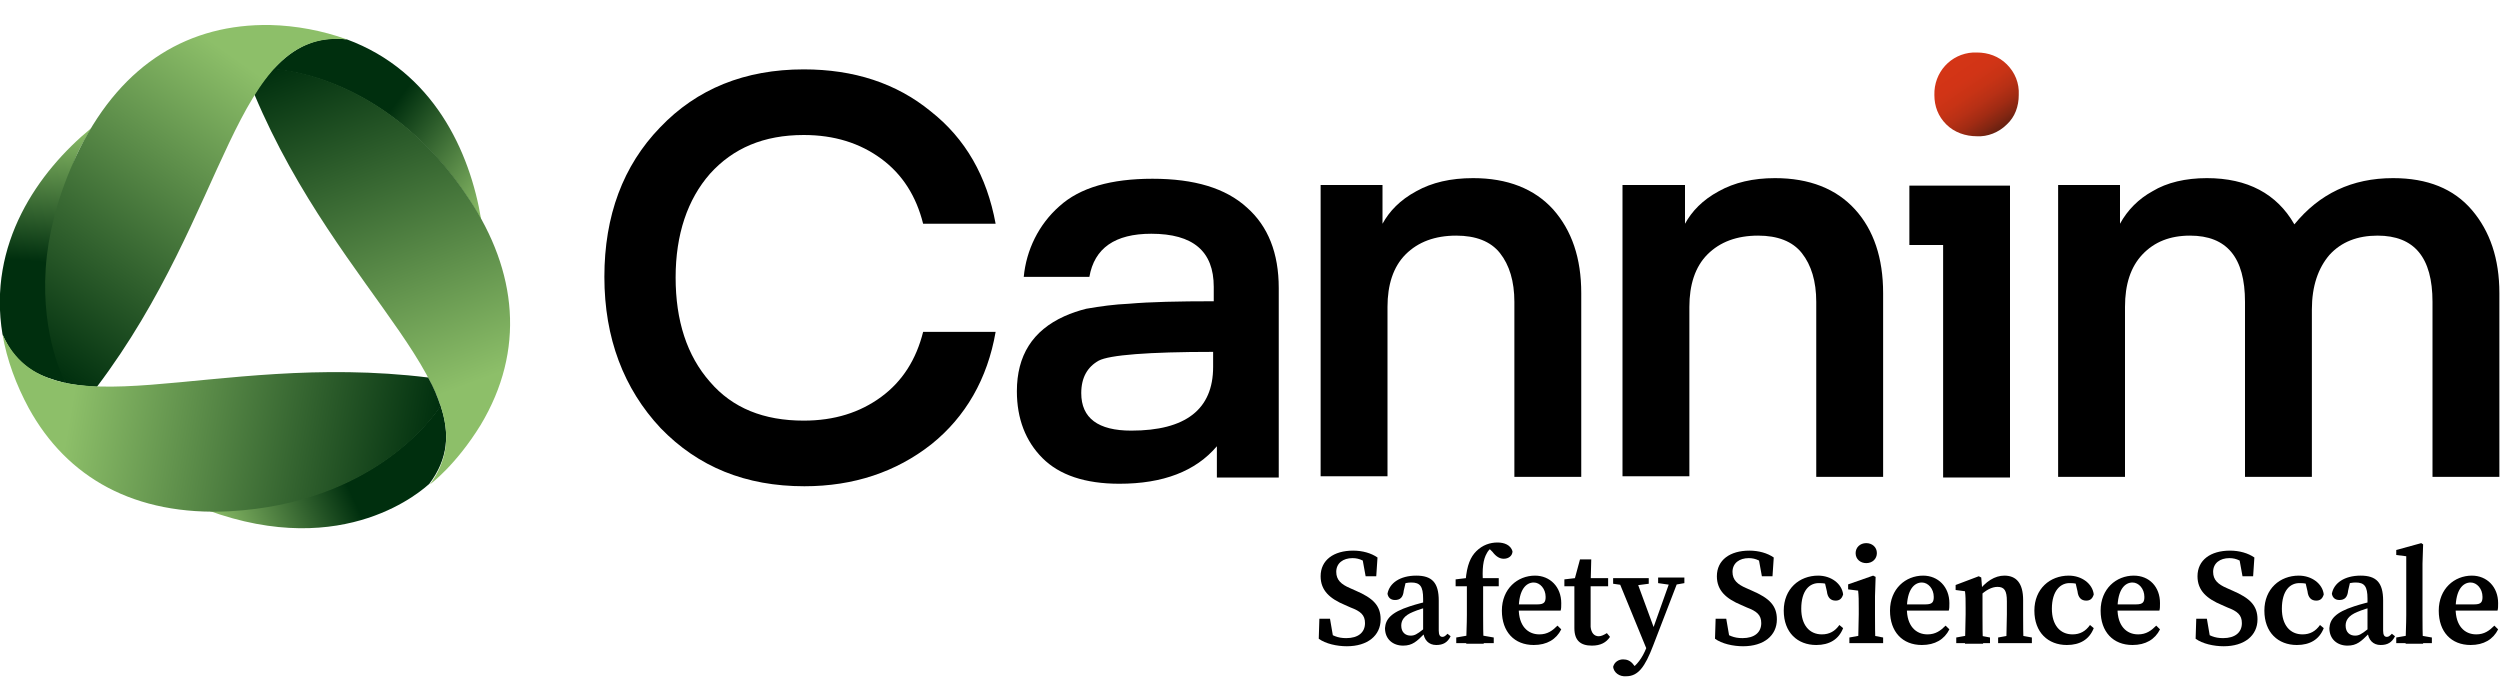 <?xml version="1.0" encoding="UTF-8"?>
<!-- Generator: Adobe Illustrator 27.8.0, SVG Export Plug-In . SVG Version: 6.00 Build 0)  -->
<svg xmlns="http://www.w3.org/2000/svg" xmlns:xlink="http://www.w3.org/1999/xlink" version="1.1" id="Layer_1" x="0px" y="0px" viewBox="0 0 400 110" style="enable-background:new 0 0 400 110;" xml:space="preserve">
<style type="text/css">
	.st0{fill:url(#SVGID_1_);}
	.st1{fill:url(#SVGID_00000054983563438453158550000011711279689758720670_);}
	.st2{fill:url(#SVGID_00000132785597013203986680000012542747670991398029_);}
	.st3{fill:url(#SVGID_00000127746202784202044240000005744593981383076517_);}
	.st4{fill:url(#SVGID_00000031196964262831757600000016061659569742273441_);}
	.st5{fill:#606060;}
	.st6{fill:url(#SVGID_00000147930955319908423640000006606052446594916764_);}
	.st7{fill:url(#SVGID_00000034795608284206711240000006829530792210399361_);}
</style>
<g>
	<linearGradient id="SVGID_1_" gradientUnits="userSpaceOnUse" x1="35.65" y1="87.201" x2="72.835" y2="70.099">
		<stop offset="0" style="stop-color:#8DBF69"></stop>
		<stop offset="0.54" style="stop-color:#002F0E"></stop>
	</linearGradient>
	<path class="st0" d="M70.5,64.9C69,67.2,59.3,80.4,36.8,81.6c-1.3,0-2.5,0.1-3.7,0c22.2,8.2,34.7-3.4,35.6-4.2c0,0,0,0,0,0   C71.7,73.4,72,69.4,70.5,64.9z"></path>
	<g>
		
			<linearGradient id="SVGID_00000024002076363344223680000018343941977639841717_" gradientUnits="userSpaceOnUse" x1="8.671" y1="929.893" x2="4.673" y2="970.68" gradientTransform="matrix(1 0 0 1 0 -910)">
			<stop offset="0" style="stop-color:#8DBF69"></stop>
			<stop offset="0.54" style="stop-color:#002F0E"></stop>
		</linearGradient>
		<path style="fill:url(#SVGID_00000024002076363344223680000018343941977639841717_);" d="M10.5,61.3C9.8,59.8,9.9,43.4,10,36.6    c0.1-3.9,0.6-8.5,2.8-12.9c0.6-1.1,1.2-2.2,1.8-3.2C6.1,27.5-2,39,0.4,53.5c1,2.5,2.7,4.5,4.8,5.8C6.7,60.2,8.5,60.8,10.5,61.3z"></path>
		
			<linearGradient id="SVGID_00000003791493960261973580000008168897435334364065_" gradientUnits="userSpaceOnUse" x1="80.311" y1="940.791" x2="47.367" y2="916.231" gradientTransform="matrix(1 0 0 1 0 -910)">
			<stop offset="0" style="stop-color:#8DBF69"></stop>
			<stop offset="0.54" style="stop-color:#002F0E"></stop>
		</linearGradient>
		<path style="fill:url(#SVGID_00000003791493960261973580000008168897435334364065_);" d="M43.7,11.1c2.1,0.1,18.8,1.6,31.4,20.9    c0.7,1.1,1.4,2.2,1.9,3.2c-1.8-11-7.7-23.8-21.5-28.9C50.7,5.7,47,7.5,43.7,11.1z"></path>
		
			<linearGradient id="SVGID_00000020362809277997720990000005742950537612900257_" gradientUnits="userSpaceOnUse" x1="77.573" y1="984.194" x2="52.568" y2="917.669" gradientTransform="matrix(1 0 0 1 0 -910)">
			<stop offset="0.18" style="stop-color:#8DBF69"></stop>
			<stop offset="1" style="stop-color:#002F0E"></stop>
		</linearGradient>
		<path style="fill:url(#SVGID_00000020362809277997720990000005742950537612900257_);" d="M75.1,31.9C62.5,12.6,45.8,11.1,43.7,11    c-1.1,1.3-2.1,2.6-3,4.1c13.7,32.6,38.8,47.7,28.1,62.4c0,0,4.1-3,8.1-9.5l0,0C84.1,56,82.7,43.4,75.1,31.9z"></path>
		
			<linearGradient id="SVGID_00000099640468224267550700000000679831955201817494_" gradientUnits="userSpaceOnUse" x1="45.162" y1="908.971" x2="4.306" y2="966.884" gradientTransform="matrix(1 0 0 1 0 -910)">
			<stop offset="0.18" style="stop-color:#8DBF69"></stop>
			<stop offset="1" style="stop-color:#002F0E"></stop>
		</linearGradient>
		<path style="fill:url(#SVGID_00000099640468224267550700000000679831955201817494_);" d="M43.2,4c-12.8-0.2-23.5,6-30.4,19.7    C9.7,30,8.1,35.8,7.5,40.9c-1.3,11.4,2.3,19.1,3,20.4c1.6,0.3,3.3,0.5,5,0.6c21.3-28.2,21.8-57.4,40-55.6    C51.6,4.9,47.4,4.1,43.2,4z"></path>
		<path class="st5" d="M43.2,4"></path>
	</g>
	
		<linearGradient id="SVGID_00000106838222129034821800000005325451584013564091_" gradientUnits="userSpaceOnUse" x1="-1.089" y1="62.269" x2="68.883" y2="74.478">
		<stop offset="0.18" style="stop-color:#8DBF69"></stop>
		<stop offset="1" style="stop-color:#002F0E"></stop>
	</linearGradient>
	<path style="fill:url(#SVGID_00000106838222129034821800000005325451584013564091_);" d="M68.5,60.4c-35-4.3-60.6,9.7-68.1-6.9   c0.7,4.1,2.2,8.1,4.2,11.8c6.1,11.1,16.9,17.3,32.2,16.5C59.4,80.5,69.1,67.2,70.5,65C70,63.5,69.4,62,68.5,60.4z"></path>
</g>
<linearGradient id="SVGID_00000109012023243150969050000012920595072375096194_" gradientUnits="userSpaceOnUse" x1="312.796" y1="10.054" x2="320.298" y2="21.157">
	<stop offset="0" style="stop-color:#D43516"></stop>
	<stop offset="0.238" style="stop-color:#D13416"></stop>
	<stop offset="0.415" style="stop-color:#C73315"></stop>
	<stop offset="0.573" style="stop-color:#B73015"></stop>
	<stop offset="0.719" style="stop-color:#A12B13"></stop>
	<stop offset="0.857" style="stop-color:#832612"></stop>
	<stop offset="0.987" style="stop-color:#601F10"></stop>
	<stop offset="1" style="stop-color:#5C1E10"></stop>
</linearGradient>
<path style="fill:url(#SVGID_00000109012023243150969050000012920595072375096194_);" d="M316.3,21.8c-1.8,0-3.6-0.6-4.9-1.9  c-1.3-1.3-1.9-2.9-1.9-4.7c-0.1-3.6,2.6-6.6,6.2-6.8c0.2,0,0.4,0,0.6,0c1.8,0,3.5,0.6,4.8,1.9c1.3,1.3,2,3,1.9,4.9  c0,1.8-0.6,3.5-1.9,4.7C319.8,21.2,318,21.9,316.3,21.8z"></path>
<g>
	<path d="M96.7,44.3c0-9.8,3-17.8,8.9-23.9c5.9-6.2,13.6-9.3,23-9.3c8,0,14.8,2.2,20.3,6.7c5.6,4.4,9,10.4,10.4,18h-11.6   c-1.1-4.4-3.3-7.9-6.7-10.4c-3.4-2.5-7.5-3.8-12.4-3.8c-6.4,0-11.3,2.1-15,6.2c-3.6,4.1-5.5,9.7-5.5,16.6s1.8,12.5,5.5,16.7   c3.6,4.2,8.6,6.2,15,6.2c4.9,0,9-1.3,12.4-3.8c3.4-2.5,5.6-6,6.7-10.4h11.6c-1.3,7.5-4.8,13.6-10.3,18c-5.6,4.4-12.4,6.7-20.3,6.7   c-9.4,0-17-3.1-23-9.3C99.8,62.2,96.7,54.1,96.7,44.3z"></path>
	<path d="M179.1,77.4c-5.5,0-9.6-1.4-12.3-4.1c-2.7-2.7-4.1-6.3-4.1-10.7c0-5.7,2.5-9.7,7.6-12c1.1-0.5,2.3-0.9,3.5-1.2   c2.3-0.4,4.5-0.7,6.8-0.8c3.4-0.3,8-0.4,13.6-0.4v-2.3c0-5.7-3.3-8.5-10-8.5c-5.8,0-9.1,2.3-9.9,6.9h-10.5   c0.4-4.3,2.4-8.4,5.7-11.3c3.3-3,8.3-4.4,14.9-4.4c6.7,0,11.7,1.5,15.1,4.6c3.4,3,5.1,7.3,5.1,12.9v30.3h-9.9v-5   C191.3,75.4,186.1,77.4,179.1,77.4z M194.1,56.3c-10.4,0-16.6,0.5-18.3,1.4c-1.8,1-2.8,2.7-2.8,5.2c0,4,2.7,6,8,6   c8.7,0,13.1-3.4,13.1-10.2L194.1,56.3z"></path>
	<path d="M221.2,29.6v6.2c1.1-2,2.8-3.8,5.4-5.2c2.5-1.4,5.5-2.1,9.1-2.1c5.5,0,9.8,1.7,12.8,5c3,3.4,4.5,7.8,4.5,13.4v29.4h-10.7   v-28c0-3.3-0.8-5.9-2.3-7.8c-1.5-1.9-3.9-2.8-7-2.8c-3.4,0-6.1,1-8.1,3c-2,2-2.9,4.9-2.9,8.4v27.1h-10.7V29.6H221.2z"></path>
	<path d="M269.6,29.6v6.2c1.1-2,2.8-3.8,5.4-5.2c2.5-1.4,5.5-2.1,9-2.1c5.5,0,9.8,1.7,12.8,5c3,3.3,4.5,7.8,4.5,13.4v29.4h-10.7v-28   c0-3.3-0.8-5.9-2.3-7.8c-1.5-1.9-3.9-2.8-7-2.8c-3.4,0-6.1,1-8.1,3c-2,2-2.9,4.9-2.9,8.4v27.1h-10.7V29.6H269.6z"></path>
	<path d="M305.5,39.2v-9.5h16.1v46.7h-10.7V39.2L305.5,39.2z"></path>
	<path d="M369.9,49.5v26.8h-10.7v-28c0-7.1-2.9-10.6-8.8-10.6c-3.2,0-5.7,1-7.6,3c-1.9,2-2.8,4.8-2.8,8.4v27.2h-10.7V29.6h9.9v6.2   c1.2-2.2,3-4,5.2-5.2c2.3-1.4,5.3-2.1,8.7-2.1c6.5,0,11.2,2.5,14,7.4c4-4.9,9.2-7.4,15.8-7.4c5.5,0,9.7,1.7,12.6,5.1   c2.9,3.4,4.4,7.8,4.4,13.3v29.4h-10.7v-28c0-7.1-2.9-10.6-8.8-10.6c-3.2,0-5.8,1-7.7,3.1C370.9,42.9,369.9,45.8,369.9,49.5z"></path>
	<g>
		<path d="M218.4,99.7c0-1.3-0.7-1.9-2.3-2.5l-0.9-0.4c-2.4-1-3.9-2.3-3.9-4.6c0-2.6,2.1-4.1,5.2-4.1c1.5,0,2.9,0.4,3.9,1.1l-0.2,3    h-1.7l-0.6-3.3l1.6,0.7v1.1c-1.1-0.9-1.9-1.4-3.1-1.4c-1.5,0-2.6,0.8-2.6,2.2c0,1.3,0.8,2,2.2,2.6l0.9,0.4c2.8,1.2,4,2.4,4,4.6    c0,2.6-2.1,4.3-5.4,4.3c-1.6,0-3.4-0.4-4.5-1.2l0.1-3.2h1.7l0.6,3.5l-1.6-0.6v-1.1c1.4,0.9,2.2,1.3,3.6,1.3    C217.3,102.1,218.4,101.2,218.4,99.7z"></path>
		<path d="M225.6,97c0.9-0.3,2.4-0.7,3.4-0.9v0.9c-1,0.2-2.2,0.6-2.9,0.9c-1.5,0.6-1.9,1.4-1.9,2.2c0,1.1,0.7,1.6,1.5,1.6    c0.6,0,1-0.2,2-1l0.7-0.5l0.3,0.4l-0.8,0.8c-1.2,1.2-1.9,1.9-3.4,1.9c-1.6,0-2.9-1-2.9-2.8C221.7,99.1,222.5,98,225.6,97z     M227.7,101v-5.2c0-2-0.5-2.6-1.9-2.6c-0.5,0-1.1,0.1-2,0.4l1.2-0.8l-0.4,1.7c-0.1,1.1-0.6,1.5-1.4,1.5c-0.7,0-1.1-0.4-1.2-1    c0.3-1.7,2-2.9,4.6-2.9c2.5,0,3.6,1.1,3.6,4v4.8c0,0.7,0.2,1,0.6,1c0.3,0,0.5-0.2,0.8-0.5l0.5,0.4c-0.5,1-1.2,1.4-2.3,1.4    C228.6,103.2,227.8,102.4,227.7,101z"></path>
		<path d="M234.5,93.8h-1.6v-1.1l2.5-0.3l-0.9,0.5c0.2-2.5,0.8-3.8,1.7-4.7c1-1,2.2-1.4,3.4-1.4c1.1,0,2.1,0.4,2.4,1.4    c0,0.7-0.6,1.2-1.4,1.2c-0.6,0-1.2-0.3-1.8-1.1l-0.8-0.8l2-0.5l0.4,0.6c-0.2-0.1-0.5-0.3-0.8-0.3c-0.7,0-1.4,0.6-1.7,1.2    c-0.6,1-0.8,2.5-0.6,5v4.9c0,1.5,0,3.1,0.1,4.6h-2.8c0-1.5,0.1-3.1,0.1-4.6V93.8z M239,102v0.9h-6V102l2.3-0.4h1.4L239,102z     M239.8,92.5v1.3h-4v-1.3H239.8z"></path>
		<path d="M249.8,96.5c0,0.5,0,0.9-0.1,1.2h-8.3v-1h4.6c1.1,0,1.3-0.4,1.3-1.2c0-1.3-0.9-2.3-1.9-2.3c-1.2,0-2.4,1.1-2.4,4.2    c0,2.7,1.4,4.1,3.3,4.1c1.3,0,2.1-0.6,2.9-1.4l0.6,0.6c-0.8,1.6-2.3,2.5-4.4,2.5c-3.1,0-5.1-2.1-5.1-5.5c0-3.5,2.5-5.6,5.3-5.6    C248,92.1,249.8,93.9,249.8,96.5z"></path>
		<path d="M255.8,101.8c0.4,0,0.8-0.2,1.3-0.5l0.5,0.6c-0.6,0.9-1.5,1.4-2.9,1.4c-1.8,0-2.8-0.8-2.8-2.8c0-0.6,0-1.2,0-2v-4.7h-1.6    v-1.1l2.6-0.3l-1.1,0.8l1-3.7h1.8l-0.1,3.9v6.9C254.6,101.3,255.1,101.8,255.8,101.8z M257.3,92.5v1.3h-4v-1.3H257.3z"></path>
		<path d="M258.1,106.7c0.2-0.8,0.9-1.2,1.6-1.2c0.6,0,1.2,0.2,1.7,0.9l0.7,0.8l-0.8,0.4l-0.6-0.4c1.2-0.7,2.1-2,2.7-3.5l0.9-2.6    l3.1-8.7h1.3l-4.2,10.9c-1.3,3.4-2.4,4.9-4.3,4.9C259.1,108.3,258.2,107.6,258.1,106.7z M260.2,93.7l-2.1-0.3v-0.9h5.7v0.9    l-2.3,0.3H260.2z M263.6,104.2l-4.8-11.7h2.9l3.2,8.7L263.6,104.2z M267.4,93.6l-2.1-0.3v-0.9h4.2v0.9l-1.7,0.3H267.4z"></path>
		<path d="M281.8,99.7c0-1.3-0.7-1.9-2.3-2.5l-0.9-0.4c-2.4-1-3.9-2.3-3.9-4.6c0-2.6,2.1-4.1,5.2-4.1c1.5,0,2.9,0.4,3.9,1.1l-0.2,3    h-1.7l-0.6-3.3l1.6,0.7v1.1c-1.1-0.9-1.9-1.4-3.1-1.4c-1.5,0-2.6,0.8-2.6,2.2c0,1.3,0.8,2,2.2,2.6l0.9,0.4c2.8,1.2,4,2.4,4,4.6    c0,2.6-2.1,4.3-5.4,4.3c-1.6,0-3.4-0.4-4.5-1.2l0.1-3.2h1.7l0.6,3.5l-1.6-0.6v-1.1c1.4,0.9,2.2,1.3,3.6,1.3    C280.7,102.1,281.8,101.2,281.8,99.7z"></path>
		<path d="M288.2,97.4c0,2.6,1.3,4.1,3.3,4.1c1.2,0,2.1-0.5,2.8-1.5l0.6,0.5c-0.7,1.8-2.2,2.7-4.3,2.7c-3,0-5.2-2-5.2-5.5    c0-3.5,2.5-5.6,5.5-5.6c2.1,0,3.8,1.3,4,3c-0.2,0.7-0.6,1-1.2,1c-0.8,0-1.3-0.5-1.4-1.5l-0.4-1.7l1.3,0.9c-0.7-0.4-1.4-0.5-2-0.5    C289.5,93.2,288.2,94.5,288.2,97.4z"></path>
		<path d="M297.3,102.9c0-1,0.1-3.2,0.1-4.6v-1c0-1.2,0-1.9-0.1-2.8l-1.6-0.2v-0.8l4-1.4l0.4,0.2l-0.1,3.1v2.9c0,1.4,0,3.6,0.1,4.6    H297.3z M301.3,102v0.9h-5.4V102l2.2-0.4h1.1L301.3,102z M296.9,88.5c0-0.9,0.7-1.6,1.7-1.6c0.9,0,1.7,0.6,1.7,1.6    c0,0.9-0.7,1.6-1.7,1.6C297.7,90.1,296.9,89.5,296.9,88.5z"></path>
		<path d="M311.9,96.5c0,0.5,0,0.9-0.1,1.2h-8.3v-1h4.6c1.1,0,1.3-0.4,1.3-1.2c0-1.3-0.9-2.3-1.9-2.3c-1.2,0-2.4,1.1-2.4,4.2    c0,2.7,1.4,4.1,3.3,4.1c1.3,0,2.1-0.6,2.9-1.4l0.6,0.6c-0.8,1.6-2.3,2.5-4.4,2.5c-3.1,0-5.1-2.1-5.1-5.5c0-3.5,2.5-5.6,5.3-5.6    C310.1,92.1,311.9,93.9,311.9,96.5z"></path>
		<path d="M314.4,102.9c0-1,0.1-3.2,0.1-4.6v-1.1c0-1.2,0-1.8-0.1-2.6l-1.5-0.2v-0.8l3.7-1.4l0.4,0.2l0.2,2.5v3.5    c0,1.4,0,3.6,0.1,4.6H314.4z M318.4,102v0.9H313V102l2.2-0.4h1.1L318.4,102z M323.7,96v2.3c0,1.4,0,3.6,0.1,4.6H321    c0-1,0.1-3.2,0.1-4.6v-2.1c0-1.7-0.4-2.3-1.5-2.3c-0.9,0-1.9,0.5-3,1.6H316v-1.2h1.3l-0.9,0.5c1.3-1.8,2.8-2.7,4.3-2.7    C322.6,92.1,323.7,93.3,323.7,96z M322.9,101.6l2.2,0.4v0.9h-5.4V102l2.2-0.4H322.9z"></path>
		<path d="M328.3,97.4c0,2.6,1.3,4.1,3.3,4.1c1.2,0,2.1-0.5,2.8-1.5l0.6,0.5c-0.7,1.8-2.2,2.7-4.3,2.7c-3,0-5.2-2-5.2-5.5    c0-3.5,2.5-5.6,5.5-5.6c2.1,0,3.8,1.3,4,3c-0.2,0.7-0.6,1-1.2,1c-0.8,0-1.3-0.5-1.4-1.5l-0.4-1.7l1.3,0.9c-0.7-0.4-1.4-0.5-2-0.5    C329.7,93.2,328.3,94.5,328.3,97.4z"></path>
		<path d="M345.6,96.5c0,0.5,0,0.9-0.1,1.2h-8.3v-1h4.6c1.1,0,1.3-0.4,1.3-1.2c0-1.3-0.9-2.3-1.9-2.3c-1.2,0-2.4,1.1-2.4,4.2    c0,2.7,1.4,4.1,3.3,4.1c1.3,0,2.1-0.6,2.9-1.4l0.6,0.6c-0.8,1.6-2.3,2.5-4.4,2.5c-3.1,0-5.1-2.1-5.1-5.5c0-3.5,2.5-5.6,5.3-5.6    C343.9,92.1,345.6,93.9,345.6,96.5z"></path>
		<path d="M358.7,99.7c0-1.3-0.7-1.9-2.3-2.5l-0.9-0.4c-2.4-1-3.9-2.3-3.9-4.6c0-2.6,2.1-4.1,5.2-4.1c1.5,0,2.9,0.4,3.9,1.1l-0.2,3    h-1.7l-0.6-3.3l1.6,0.7v1.1c-1.1-0.9-1.9-1.4-3.1-1.4c-1.5,0-2.6,0.8-2.6,2.2c0,1.3,0.8,2,2.2,2.6l0.9,0.4c2.8,1.2,4,2.4,4,4.6    c0,2.6-2.1,4.3-5.4,4.3c-1.6,0-3.4-0.4-4.5-1.2l0.1-3.2h1.7l0.6,3.5l-1.6-0.6v-1.1c1.4,0.9,2.2,1.3,3.6,1.3    C357.6,102.1,358.7,101.2,358.7,99.7z"></path>
		<path d="M365.1,97.4c0,2.6,1.3,4.1,3.3,4.1c1.2,0,2.1-0.5,2.8-1.5l0.6,0.5c-0.7,1.8-2.2,2.7-4.3,2.7c-3,0-5.2-2-5.2-5.5    c0-3.5,2.5-5.6,5.5-5.6c2.1,0,3.8,1.3,4,3c-0.2,0.7-0.6,1-1.2,1c-0.8,0-1.3-0.5-1.4-1.5l-0.4-1.7l1.3,0.9c-0.7-0.4-1.4-0.5-2-0.5    C366.4,93.2,365.1,94.5,365.1,97.4z"></path>
		<path d="M376.7,97c0.9-0.3,2.4-0.7,3.4-0.9v0.9c-1,0.2-2.2,0.6-2.9,0.9c-1.5,0.6-1.9,1.4-1.9,2.2c0,1.1,0.7,1.6,1.5,1.6    c0.6,0,1-0.2,2-1l0.7-0.5l0.3,0.4l-0.8,0.8c-1.2,1.2-1.9,1.9-3.4,1.9c-1.6,0-2.9-1-2.9-2.8C372.8,99.1,373.6,98,376.7,97z     M378.8,101v-5.2c0-2-0.5-2.6-1.9-2.6c-0.5,0-1.1,0.1-2,0.4l1.2-0.8l-0.4,1.7c-0.1,1.1-0.6,1.5-1.4,1.5c-0.7,0-1.1-0.4-1.2-1    c0.3-1.7,2-2.9,4.6-2.9c2.5,0,3.6,1.1,3.6,4v4.8c0,0.7,0.2,1,0.6,1c0.3,0,0.5-0.2,0.8-0.5l0.5,0.4c-0.5,1-1.2,1.4-2.3,1.4    C379.7,103.2,378.9,102.4,378.8,101z"></path>
		<path d="M387.4,86.9l0.3,0.2l-0.1,3.1v8.2c0,1.5,0,3.1,0.1,4.6h-2.8c0-1.5,0.1-3.1,0.1-4.6v-9.4l-1.6-0.2v-0.8L387.4,86.9z     M389.1,102v0.9h-5.7V102l2.3-0.4h1.1L389.1,102z"></path>
		<path d="M399.7,96.5c0,0.5,0,0.9-0.1,1.2h-8.3v-1h4.6c1.1,0,1.3-0.4,1.3-1.2c0-1.3-0.9-2.3-1.9-2.3c-1.2,0-2.4,1.1-2.4,4.2    c0,2.7,1.4,4.1,3.3,4.1c1.3,0,2.1-0.6,2.9-1.4l0.6,0.6c-0.8,1.6-2.3,2.5-4.4,2.5c-3.1,0-5.1-2.1-5.1-5.5c0-3.5,2.5-5.6,5.3-5.6    C397.9,92.1,399.7,93.9,399.7,96.5z"></path>
	</g>
</g>
</svg>
